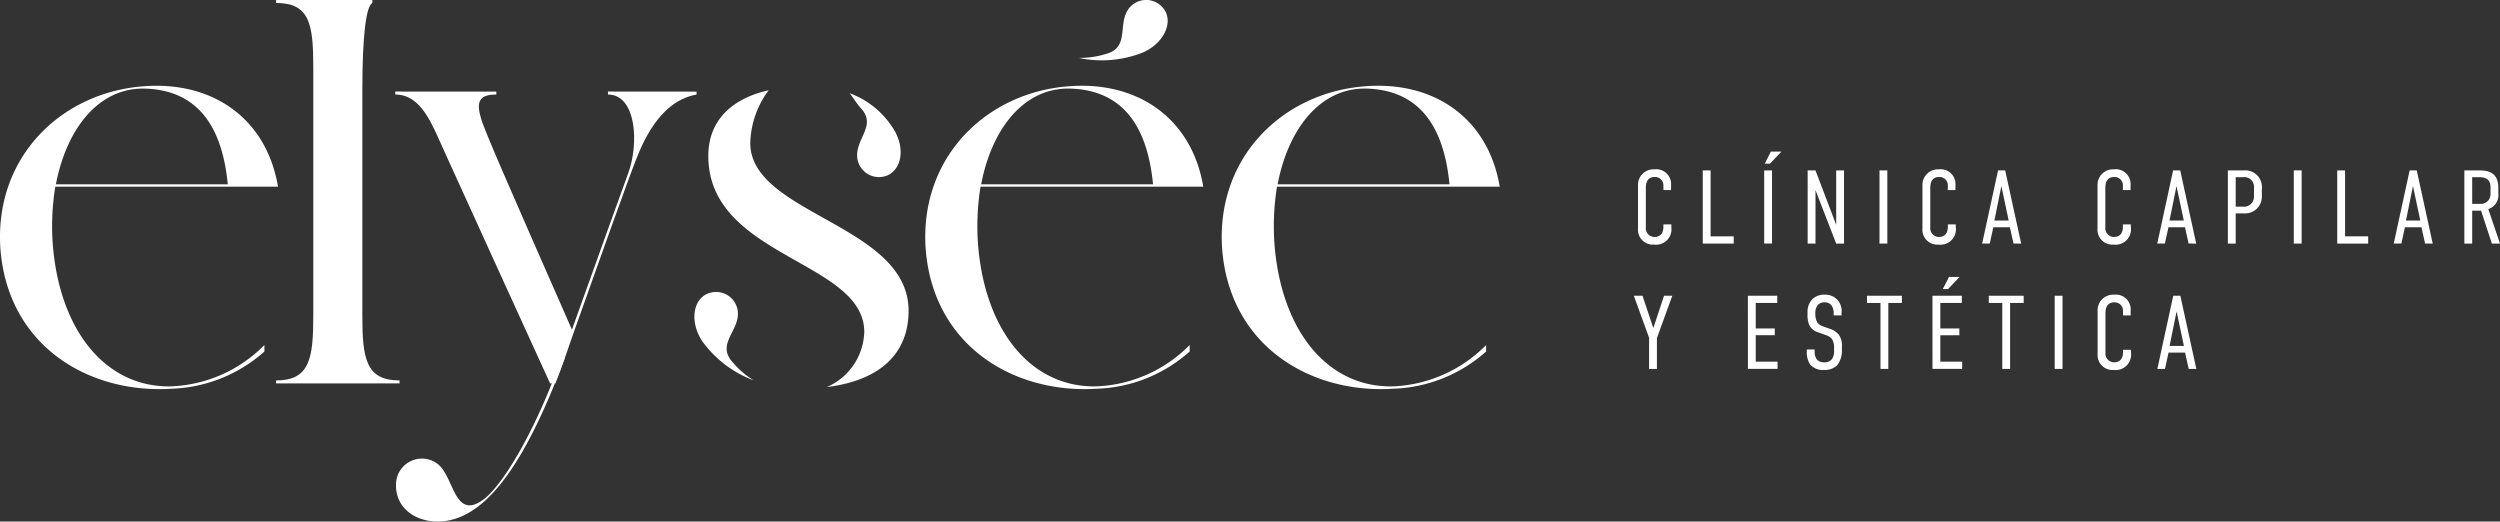 <?xml version="1.0" encoding="UTF-8"?>
<svg xmlns="http://www.w3.org/2000/svg" xmlns:xlink="http://www.w3.org/1999/xlink" id="Grupo_184" data-name="Grupo 184" width="295.13" height="61.567" viewBox="0 0 295.13 61.567">
  <rect x="0" y="0" width="295.13" height="61.567" fill="#333333" stroke="none"/>
  <defs>
    <clipPath id="clip-path">
      <rect id="Rectángulo_100" data-name="Rectángulo 100" width="295.13" height="61.567" fill="#fff"></rect>
    </clipPath>
  </defs>
  <g id="Grupo_184-2" data-name="Grupo 184" clip-path="url(#clip-path)">
    <path id="Trazado_95" data-name="Trazado 95" d="M6.527,26.509a29.259,29.259,0,0,0-.279,7.043C7.155,43.943,12.8,50.288,20.266,50.079A16.343,16.343,0,0,0,31.214,45.2v.767a17.316,17.316,0,0,1-10.948,4.394C10.433,50.986.879,45.268.042,33.762c-.7-10.81,7.252-18.41,16.946-19.108,8.228-.627,14.5,3.905,15.83,11.856Zm.07-.28H26.89c-.558-5.718-2.789-11.158-9.9-11.3-5.37-.069-9.135,4.743-10.391,11.3" transform="translate(0 -4.471)" fill="#fff"></path>
    <path id="Trazado_96" data-name="Trazado 96" d="M61.559,44.911v.349H46.985v-.349c3.974,0,4.393-2.58,4.393-7.671V7.95c0-5.091-.419-7.6-4.393-7.6V0H58.352V.348c-.7.349-1.185,3.487-1.185,10.461v26.43c0,5.091.418,7.671,4.393,7.671" transform="translate(-14.393 0)" fill="#fff"></path>
    <path id="Trazado_97" data-name="Trazado 97" d="M85.825,50.033h-.279S74.527,25.9,72.993,22.488c-1.394-3.069-2.65-6.555-5.718-6.555v-.349H79.2v.349c-2.441,0-2.58,1.185-1.116,4.672C79.409,23.953,87.22,41.6,88.126,43.688c2.929-8.229,6.276-17.434,6.625-18.41,1.325-3.556.977-9.345-2.371-9.345v-.349H102.84v.349c-3.139.558-5.44,3.278-7.113,7.6-1.047,2.65-4.324,11.855-7.322,20.293-.767,2.161-1.464,4.324-2.232,6.206Z" transform="translate(-20.608 -4.774)" fill="#fff"></path>
    <path id="Trazado_98" data-name="Trazado 98" d="M122.678,57.974c-1.813-2.022.488-3.487.628-5.509a2.578,2.578,0,0,0-3.556-2.58c-1.743.7-2.162,3.348-.628,5.649a13.161,13.161,0,0,0,6.056,4.595,10.651,10.651,0,0,1-2.5-2.155" transform="translate(-36.2 -15.225)" fill="#fff"></path>
    <path id="Trazado_99" data-name="Trazado 99" d="M144.184,41.385c0-10.181-18.689-11.367-18.689-19.805a10.906,10.906,0,0,1,2.176-6.227c-4.453,1.007-7.128,3.643-7.128,7.762,0,11.994,18.41,12.343,18.41,20.781a7.325,7.325,0,0,1-4.421,6.5c6.221-.767,9.652-3.9,9.652-9.015" transform="translate(-36.925 -4.703)" fill="#fff"></path>
    <path id="Trazado_100" data-name="Trazado 100" d="M145.489,22.993a2.578,2.578,0,0,0,3.556,2.58c1.743-.767,2.162-3.348.628-5.649a10.248,10.248,0,0,0-5.065-4.057c.521.7.945,1.379,1.369,1.826,1.673,1.883-.349,3.278-.488,5.3" transform="translate(-44.297 -4.861)" fill="#fff"></path>
    <path id="Trazado_101" data-name="Trazado 101" d="M163.989,26.509a29.259,29.259,0,0,0-.279,7.043c.907,10.391,6.555,16.736,14.017,16.527A16.344,16.344,0,0,0,188.676,45.2v.767a17.318,17.318,0,0,1-10.948,4.394c-9.833.628-19.386-5.091-20.223-16.6-.7-10.81,7.252-18.41,16.946-19.108,8.228-.627,14.5,3.905,15.83,11.856Zm.07-.28h20.293c-.558-5.718-2.789-11.158-9.9-11.3-5.37-.069-9.135,4.743-10.391,11.3" transform="translate(-48.234 -4.471)" fill="#fff"></path>
    <path id="Trazado_102" data-name="Trazado 102" d="M214.442,26.509a29.259,29.259,0,0,0-.279,7.043c.907,10.391,6.555,16.736,14.017,16.527A16.343,16.343,0,0,0,239.129,45.2v.767a17.318,17.318,0,0,1-10.948,4.394c-9.833.628-19.386-5.091-20.223-16.6-.7-10.81,7.252-18.41,16.946-19.108,8.228-.627,14.5,3.905,15.83,11.856Zm.07-.28h20.293c-.558-5.718-2.789-11.158-9.9-11.3-5.37-.069-9.135,4.743-10.391,11.3" transform="translate(-63.689 -4.471)" fill="#fff"></path>
    <path id="Trazado_103" data-name="Trazado 103" d="M87.36,60.763C83.044,72.32,78.5,79.617,72.94,80.152c-3.04.276-5.625-1.466-5.547-4.344a3.057,3.057,0,0,1,4.794-2.514c2.138,1.41,1.983,7.165,5.8,4.075C80.611,75.1,84.466,68,86.925,60.778" transform="translate(-20.643 -18.613)" fill="#fff"></path>
    <path id="Trazado_104" data-name="Trazado 104" d="M186.848,6.355c2.614-.738,1.454-3.207,2.418-4.99a2.578,2.578,0,0,1,4.385-.276c1.1,1.523.035,3.984-2.493,5.108a13.157,13.157,0,0,1-7.576.64,10.654,10.654,0,0,0,3.265-.482" transform="translate(-56.236 0)" fill="#fff"></path>
    <path id="Trazado_105" data-name="Trazado 105" d="M281.757,30.806a.993.993,0,0,0-1.012-1.086c-.975,0-1.061.839-1.061,1.308V35.68a1.028,1.028,0,0,0,1,1.123c.481,0,1.074-.21,1.074-1.21v-.271h.938v.321a1.824,1.824,0,0,1-2.048,2.06,1.756,1.756,0,0,1-1.888-1.9V30.7A1.829,1.829,0,0,1,280.7,28.82a1.749,1.749,0,0,1,1.962,1.887v.556h-.9Z" transform="translate(-85.39 -8.828)" fill="#fff"></path>
    <path id="Trazado_106" data-name="Trazado 106" d="M290.706,29v7.786h2.728v.852h-3.653V29Z" transform="translate(-88.767 -8.883)" fill="#fff"></path>
    <path id="Trazado_107" data-name="Trazado 107" d="M301.159,36.654h-.925V28.016h.925Zm-.247-9.428H300.3l.728-1.431h1.246Z" transform="translate(-91.969 -7.902)" fill="#fff"></path>
    <path id="Trazado_108" data-name="Trazado 108" d="M308.554,29,311,35.426V29h.925v8.638H311l-2.443-6.306v6.306h-.925V29Z" transform="translate(-94.234 -8.883)" fill="#fff"></path>
    <rect id="Rectángulo_97" data-name="Rectángulo 97" width="0.925" height="8.638" transform="translate(221.879 20.115)" fill="#fff"></rect>
    <path id="Trazado_109" data-name="Trazado 109" d="M330.164,30.806a.993.993,0,0,0-1.012-1.086c-.975,0-1.061.839-1.061,1.308V35.68a1.028,1.028,0,0,0,1,1.123c.481,0,1.074-.21,1.074-1.21v-.271h.938v.321a1.823,1.823,0,0,1-2.048,2.06,1.756,1.756,0,0,1-1.888-1.9V30.7A1.829,1.829,0,0,1,329.1,28.82a1.749,1.749,0,0,1,1.962,1.887v.556h-.9Z" transform="translate(-100.218 -8.828)" fill="#fff"></path>
    <path id="Trazado_110" data-name="Trazado 110" d="M341.035,37.635,340.6,35.71h-1.95l-.42,1.925h-.9L339.209,29h.839l1.887,8.638ZM339.6,30.848l-.827,4.072h1.691Z" transform="translate(-103.333 -8.883)" fill="#fff"></path>
    <path id="Trazado_111" data-name="Trazado 111" d="M359.958,30.806a.993.993,0,0,0-1.012-1.086c-.975,0-1.061.839-1.061,1.308V35.68a1.028,1.028,0,0,0,1,1.123c.481,0,1.074-.21,1.074-1.21v-.271h.938v.321a1.823,1.823,0,0,1-2.048,2.06,1.756,1.756,0,0,1-1.888-1.9V30.7A1.829,1.829,0,0,1,358.9,28.82a1.749,1.749,0,0,1,1.962,1.887v.556h-.9Z" transform="translate(-109.345 -8.828)" fill="#fff"></path>
    <path id="Trazado_112" data-name="Trazado 112" d="M370.83,37.635,370.4,35.71h-1.95l-.42,1.925h-.9L369,29h.839l1.888,8.638ZM369.4,30.848l-.827,4.072h1.691Z" transform="translate(-112.46 -8.883)" fill="#fff"></path>
    <path id="Trazado_113" data-name="Trazado 113" d="M379.145,29h1.875a1.972,1.972,0,0,1,2.135,2.2v.764a1.968,1.968,0,0,1-1.949,2.111H380.07v3.566h-.925Zm.925,4.281h.876a1.172,1.172,0,0,0,1.283-1.172V31.081a1.149,1.149,0,0,0-1.271-1.283h-.889Z" transform="translate(-116.141 -8.883)" fill="#fff"></path>
    <rect id="Rectángulo_98" data-name="Rectángulo 98" width="0.925" height="8.638" transform="translate(270.786 20.115)" fill="#fff"></rect>
    <path id="Trazado_114" data-name="Trazado 114" d="M398.683,29v7.786h2.728v.852h-3.653V29Z" transform="translate(-121.843 -8.883)" fill="#fff"></path>
    <path id="Trazado_115" data-name="Trazado 115" d="M411.076,37.635l-.431-1.925h-1.95l-.42,1.925h-.9L409.25,29h.839l1.888,8.638Zm-1.432-6.787-.827,4.072h1.691Z" transform="translate(-124.788 -8.883)" fill="#fff"></path>
    <path id="Trazado_116" data-name="Trazado 116" d="M421.12,29c.938,0,2.283.136,2.283,2.048v.679a1.72,1.72,0,0,1-1.185,1.839l1.383,4.072h-.963l-1.271-3.887h-1.049v3.887h-.925V29Zm-.8,3.949h.913a1.137,1.137,0,0,0,1.247-1.161v-.814c0-1.074-.827-1.172-1.3-1.172h-.864Z" transform="translate(-128.47 -8.883)" fill="#fff"></path>
    <path id="Trazado_117" data-name="Trazado 117" d="M280.774,55.327v3.64h-.925V55.291l-1.8-4.961h1.024l1.258,3.764h.038l1.246-3.764h.975Z" transform="translate(-85.172 -15.417)" fill="#fff"></path>
    <path id="Trazado_118" data-name="Trazado 118" d="M297.46,50.33h3.468v.851h-2.542v3.011h2.246v.8h-2.246v3.121h2.579v.852h-3.5Z" transform="translate(-91.119 -15.417)" fill="#fff"></path>
    <path id="Trazado_119" data-name="Trazado 119" d="M310.657,52.349a1.578,1.578,0,0,0-.259-.938,1.009,1.009,0,0,0-.828-.358,1.034,1.034,0,0,0-.752.284,1.43,1.43,0,0,0-.321,1.049,2,2,0,0,0,.222,1.036,1.412,1.412,0,0,0,.678.469l.789.284a2.209,2.209,0,0,1,1.1.728,2.262,2.262,0,0,1,.345,1.432v.309a2.753,2.753,0,0,1-.568,1.851,2.128,2.128,0,0,1-1.541.542,1.982,1.982,0,0,1-1.667-.678,2.679,2.679,0,0,1-.37-1.432v-.309h.925v.248a1.574,1.574,0,0,0,.247.913,1.075,1.075,0,0,0,.851.358,1.122,1.122,0,0,0,.95-.383,1.593,1.593,0,0,0,.247-1v-.333a1.716,1.716,0,0,0-.247-1.025,1.474,1.474,0,0,0-.7-.468l-.937-.334a1.668,1.668,0,0,1-1.074-.925,3.133,3.133,0,0,1-.173-1.222v-.259a2.052,2.052,0,0,1,.617-1.543,1.947,1.947,0,0,1,1.419-.493,1.9,1.9,0,0,1,1.974,2.148v.3h-.925Z" transform="translate(-94.19 -15.363)" fill="#fff"></path>
    <path id="Trazado_120" data-name="Trazado 120" d="M321.847,50.33v.851h-1.6v7.787h-.925V51.181h-1.593V50.33Z" transform="translate(-97.327 -15.417)" fill="#fff"></path>
    <path id="Trazado_121" data-name="Trazado 121" d="M328.872,49.349h3.468v.85H329.8v3.012h2.246v.8H329.8v3.122h2.579v.852h-3.505Zm1.839-.79h-.617l.728-1.432h1.247Z" transform="translate(-100.741 -14.436)" fill="#fff"></path>
    <path id="Trazado_122" data-name="Trazado 122" d="M342.574,50.33v.851h-1.6v7.787h-.925V51.181h-1.593V50.33Z" transform="translate(-103.676 -15.417)" fill="#fff"></path>
    <rect id="Rectángulo_99" data-name="Rectángulo 99" width="0.925" height="8.638" transform="translate(242.559 34.913)" fill="#fff"></rect>
    <path id="Trazado_123" data-name="Trazado 123" d="M359.976,52.139a.993.993,0,0,0-1.012-1.086c-.975,0-1.061.839-1.061,1.308v4.652a1.028,1.028,0,0,0,1,1.123c.481,0,1.074-.209,1.074-1.21v-.271h.938v.321a1.823,1.823,0,0,1-2.048,2.06,1.756,1.756,0,0,1-1.888-1.9V52.028a1.829,1.829,0,0,1,1.937-1.875,1.749,1.749,0,0,1,1.962,1.887V52.6h-.9Z" transform="translate(-109.35 -15.363)" fill="#fff"></path>
    <path id="Trazado_124" data-name="Trazado 124" d="M370.847,58.968l-.431-1.925h-1.95l-.42,1.925h-.9l1.876-8.638h.839l1.887,8.638Zm-1.432-6.787-.827,4.072h1.691Z" transform="translate(-112.465 -15.417)" fill="#fff"></path>
  </g>
</svg>
